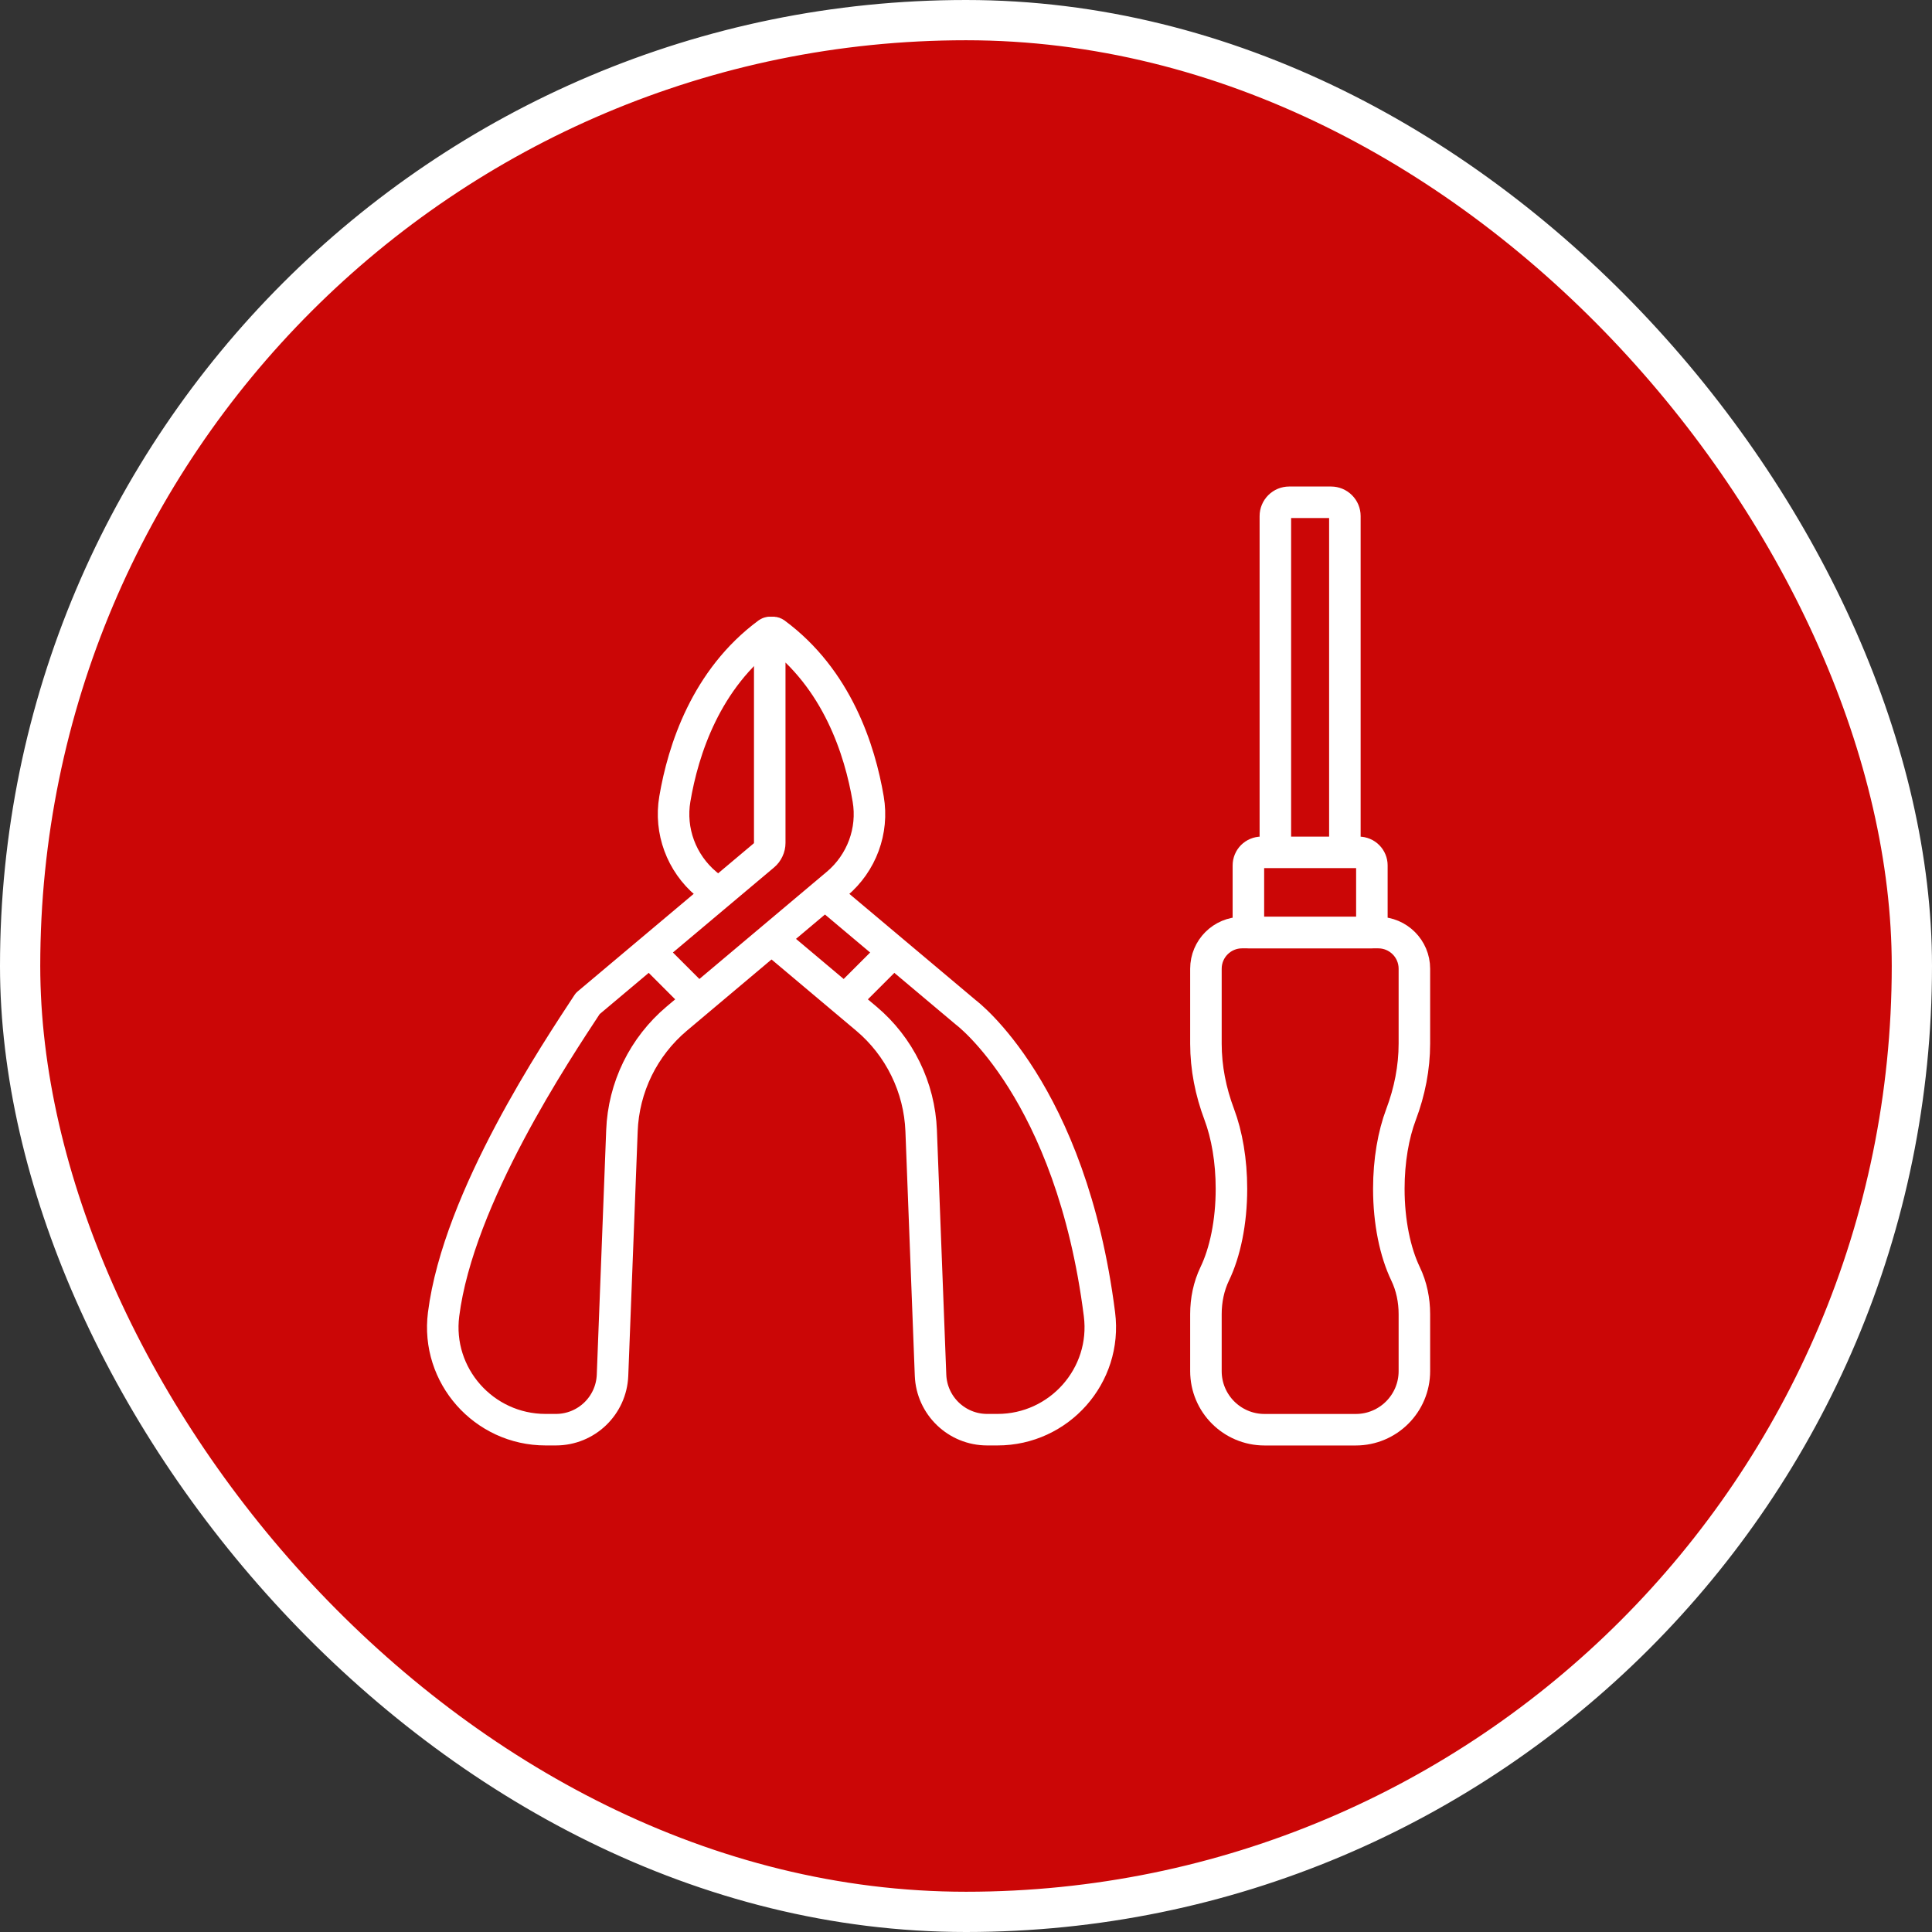 <svg xmlns:xlink="http://www.w3.org/1999/xlink" xmlns="http://www.w3.org/2000/svg" width="48" height="48" viewBox="0 0 48 48" fill="none">
<rect x="0" y="0" width="48" height="48" fill="#333333" stroke="none"/>
<rect x="0.5" y="0.5" width="47" height="47" rx="23.5" fill="#CB0606"/>
<rect x="0.5" y="0.5" width="47" height="47" rx="23.5" stroke="white"/>
<path d="M31.417 35.521H33.684C34.488 35.521 35.14 34.869 35.14 34.065V32.649C35.14 32.303 35.07 31.958 34.92 31.646C34.665 31.115 34.505 30.366 34.505 29.536C34.505 28.834 34.619 28.19 34.809 27.687C35.021 27.124 35.14 26.53 35.14 25.928V24.068C35.14 23.572 34.738 23.17 34.242 23.17H30.859C30.363 23.17 29.961 23.572 29.961 24.068V25.929C29.961 26.53 30.08 27.124 30.292 27.687C30.481 28.19 30.595 28.834 30.595 29.536C30.595 30.366 30.436 31.115 30.181 31.645C30.031 31.958 29.961 32.302 29.961 32.649V34.065C29.961 34.869 30.613 35.521 31.417 35.521Z" stroke="white" stroke-width="0.783" stroke-miterlimit="10" stroke-linecap="round" stroke-linejoin="round"/>
<path d="M16.188 23.688L17.305 24.805M14.602 24.933L18.978 21.253C19.024 21.215 19.06 21.167 19.085 21.113C19.111 21.059 19.124 21 19.124 20.941V15.796C19.124 15.727 19.202 15.689 19.258 15.729C20.798 16.865 21.364 18.633 21.57 19.852C21.705 20.64 21.407 21.441 20.795 21.957L16.813 25.308C16.405 25.652 16.073 26.077 15.838 26.556C15.604 27.036 15.472 27.559 15.452 28.092L15.218 34.166C15.189 34.922 14.568 35.52 13.811 35.52H13.555C12.021 35.52 10.827 34.176 11.021 32.654C11.389 29.748 13.835 26.102 14.602 24.933Z" stroke="white" stroke-width="0.783" stroke-miterlimit="10" stroke-linecap="round" stroke-linejoin="round"/>
<path d="M31.016 23.169V21.5C31.016 21.415 31.05 21.333 31.11 21.272C31.171 21.212 31.253 21.177 31.338 21.177H33.761C33.846 21.177 33.929 21.212 33.989 21.272C34.05 21.333 34.084 21.415 34.084 21.5V23.169H31.016ZM33.413 14.49L33.413 21.177H31.686V12.821C31.686 12.73 31.723 12.643 31.787 12.579C31.851 12.515 31.938 12.479 32.029 12.479H33.07C33.161 12.479 33.248 12.515 33.312 12.579C33.377 12.643 33.413 12.73 33.413 12.821L33.413 14.49Z" stroke="white" stroke-width="0.783" stroke-miterlimit="10" stroke-linecap="round" stroke-linejoin="round"/>
<path d="M20.581 22.281L23.995 25.152C23.995 25.152 26.611 27.097 27.316 32.654C27.51 34.176 26.316 35.52 24.783 35.52H24.526C23.769 35.52 23.148 34.922 23.119 34.166L22.886 28.092C22.865 27.559 22.733 27.035 22.498 26.556C22.264 26.077 21.932 25.651 21.524 25.308L19.229 23.377M17.786 22.162L17.542 21.957C16.929 21.441 16.632 20.64 16.766 19.852C16.972 18.633 17.539 16.865 19.079 15.729C19.091 15.721 19.105 15.715 19.119 15.713C19.133 15.712 19.148 15.714 19.161 15.719M22.137 23.7L21.043 24.794" stroke="white" stroke-width="0.783" stroke-miterlimit="10" stroke-linecap="round" stroke-linejoin="round"/>
</svg>